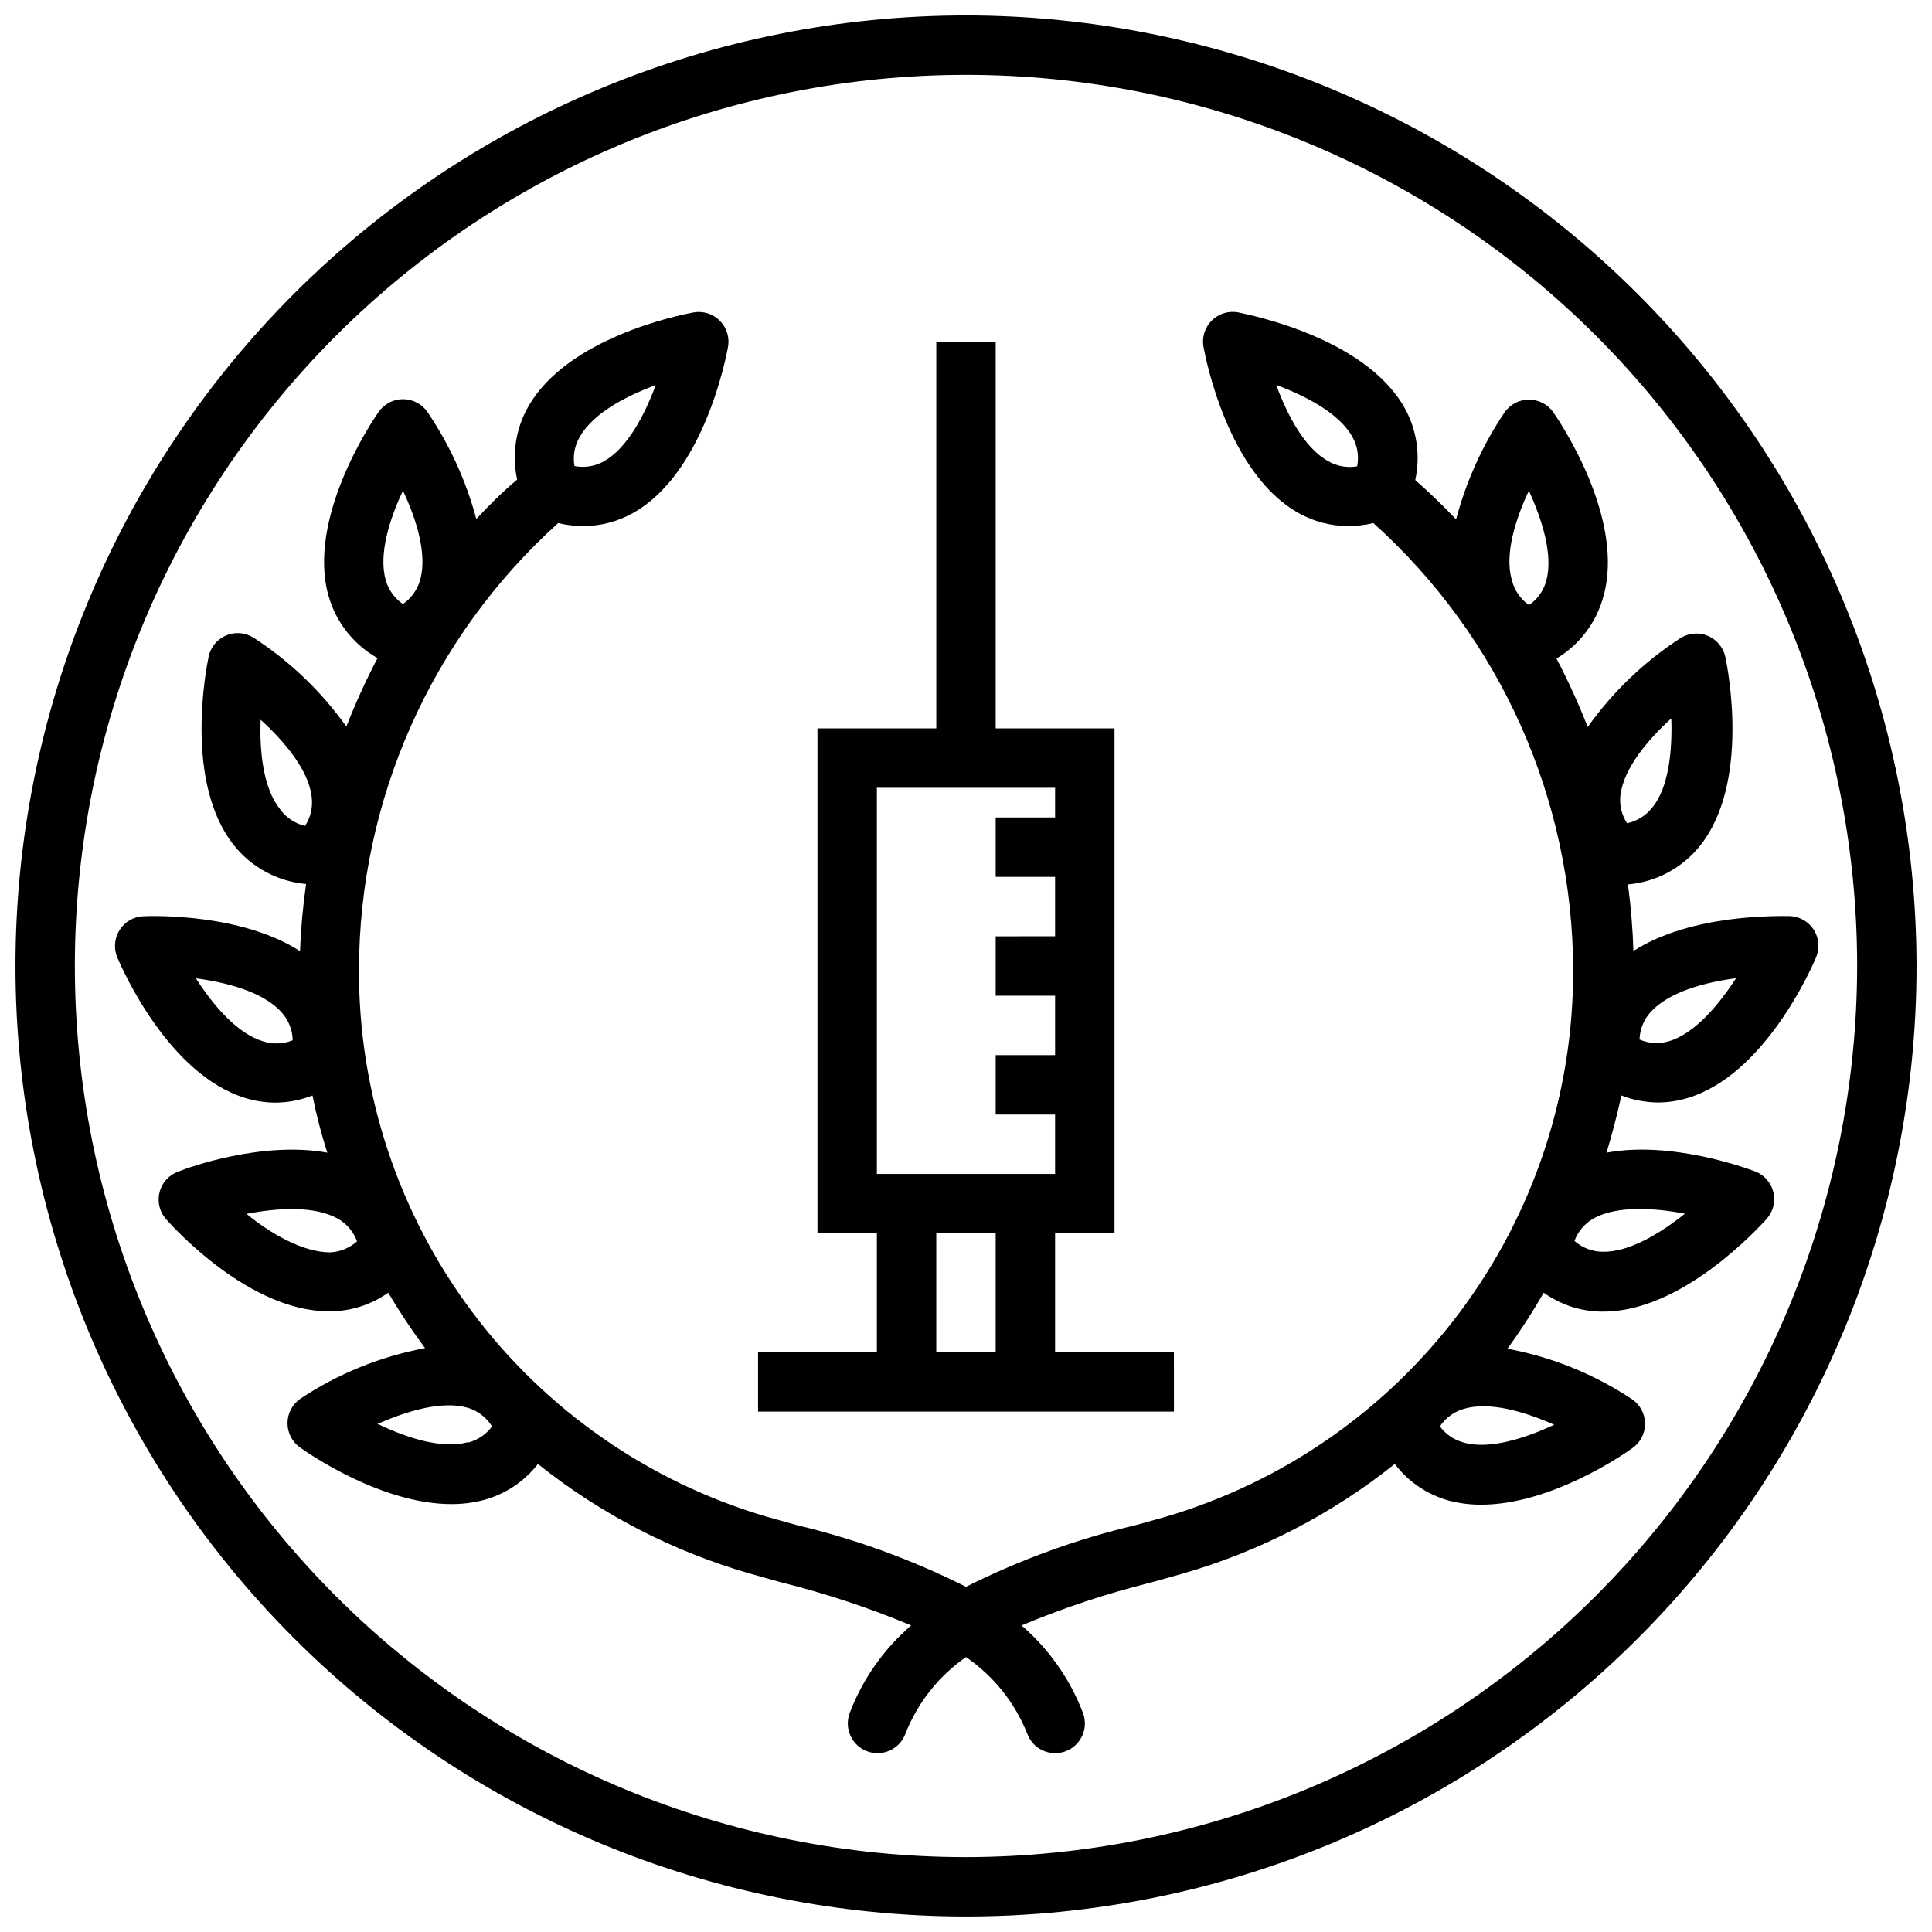 <?xml version="1.0" encoding="UTF-8"?>
<!-- Uploaded to: ICON Repo, www.svgrepo.com, Generator: ICON Repo Mixer Tools -->
<svg width="800px" height="800px" version="1.1" viewBox="144 144 512 512" xmlns="http://www.w3.org/2000/svg">
 <defs>
  <clipPath id="a">
   <path d="m148.09 148.09h503.81v503.81h-503.81z"/>
  </clipPath>
 </defs>
 <g clip-path="url(#a)">
  <path d="m400 148.09c-66.812 0-130.88 26.539-178.12 73.781s-73.781 111.31-73.781 178.12c0 66.809 26.539 130.88 73.781 178.12 47.242 47.242 111.31 73.781 178.12 73.781 66.809 0 130.88-26.539 178.12-73.781 47.242-47.242 73.781-111.31 73.781-178.12-0.07-66.789-26.637-130.82-73.859-178.04-47.227-47.227-111.26-73.789-178.04-73.863zm0 488.07c-62.637 0-122.7-24.883-166.99-69.172-44.289-44.289-69.172-104.36-69.172-166.99 0-62.637 24.883-122.7 69.172-166.99 44.289-44.289 104.36-69.172 166.99-69.172 62.633 0 122.7 24.883 166.99 69.172 44.289 44.289 69.172 104.36 69.172 166.99-0.074 62.609-24.977 122.64-69.25 166.91-44.273 44.273-104.3 69.176-166.91 69.25z"/>
 </g>
 <path d="m568.93 302.03c5.746-20.469-11.297-45.895-13.266-48.727-1.469-2.129-3.891-3.394-6.477-3.394-2.582 0-5.004 1.266-6.473 3.394-5.828 8.664-10.164 18.242-12.832 28.34-3.465-3.66-7.086-7.125-10.824-10.43v-0.004c1.43-6.535 0.41-13.375-2.871-19.207-10.512-18.5-40.543-24.441-43.926-25.191-2.594-0.527-5.273 0.277-7.144 2.148-1.871 1.867-2.676 4.551-2.144 7.141 0.629 3.387 6.574 33.418 25.074 43.809h-0.004c4.055 2.301 8.641 3.508 13.305 3.504 2.227-0.016 4.445-0.277 6.613-0.789 33.637 30.242 52.875 73.324 52.938 118.55 0.074 32.555-10.402 64.254-29.859 90.352-19.457 26.102-46.848 45.191-78.066 54.414l-7.871 2.203c-15.625 3.68-30.762 9.176-45.105 16.375-14.297-7.188-29.383-12.684-44.949-16.375l-7.871-2.203h-0.004c-31.238-9.203-58.656-28.285-78.137-54.383-19.48-26.102-29.973-57.816-29.906-90.383 0.031-45.207 19.207-88.281 52.781-118.55 2.168 0.512 4.387 0.773 6.613 0.789 4.664 0.004 9.25-1.203 13.305-3.504 18.5-10.391 24.441-40.422 25.074-43.809h-0.004c0.52-2.566-0.273-5.219-2.113-7.082-1.84-1.863-4.484-2.688-7.055-2.207-3.387 0.629-33.418 6.574-43.809 25.074-3.281 5.832-4.305 12.668-2.875 19.207-3.938 3.305-7.398 6.769-10.824 10.43-2.703-10.102-7.082-19.68-12.949-28.34-1.469-2.125-3.891-3.394-6.473-3.394-2.586 0-5.004 1.27-6.477 3.394-1.969 2.832-19.012 28.262-13.266 48.727l0.004 0.004c1.98 6.996 6.652 12.922 12.988 16.492-3.09 5.891-5.848 11.949-8.266 18.145-6.66-9.359-15.035-17.375-24.68-23.617-2.176-1.332-4.859-1.531-7.203-0.531-2.348 1.004-4.062 3.078-4.606 5.57-0.707 3.387-6.535 33.418 6.691 50.027 4.703 5.898 11.617 9.609 19.129 10.273-0.844 5.898-1.383 11.836-1.613 17.789-15.43-9.918-38.496-9.367-41.484-9.25-2.586 0.105-4.949 1.473-6.332 3.656-1.383 2.184-1.605 4.906-0.598 7.285 1.34 3.188 13.699 31.172 34.047 37.273 2.551 0.777 5.203 1.176 7.871 1.184 3.356-0.027 6.676-0.668 9.801-1.891 1.051 5.246 2.363 10.301 3.938 15.152-17.199-3.148-36.918 3.938-39.359 4.961-2.457 0.828-4.344 2.816-5.051 5.309-0.711 2.492-0.145 5.172 1.508 7.168 2.242 2.559 22.277 24.602 43.297 24.602h0.906c5.32-0.137 10.484-1.848 14.836-4.922 2.996 5.062 6.254 9.961 9.762 14.684-11.812 2.199-23.059 6.762-33.062 13.422-2.125 1.469-3.394 3.887-3.394 6.473 0 2.586 1.27 5.004 3.394 6.477 2.441 1.73 21.609 14.957 40.027 14.957h0.004c2.867 0.016 5.727-0.34 8.5-1.062 5.734-1.523 10.809-4.883 14.445-9.566 16.672 13.316 35.812 23.203 56.324 29.086l8.148 2.281v0.004c11.754 2.922 23.266 6.738 34.441 11.414-7.281 6.266-12.883 14.246-16.297 23.223-0.73 1.957-0.652 4.125 0.215 6.023 0.867 1.902 2.453 3.379 4.41 4.109 4.074 1.523 8.613-0.547 10.137-4.621 3.219-8.223 8.809-15.305 16.059-20.352 7.32 5.016 12.98 12.102 16.254 20.352 1.523 4.074 6.059 6.144 10.137 4.621 4.074-1.52 6.144-6.059 4.625-10.133-3.418-8.977-9.02-16.957-16.297-23.223 11.172-4.676 22.688-8.492 34.441-11.414l8.148-2.281v-0.004c20.508-5.883 39.652-15.77 56.324-29.086 3.602 4.734 8.664 8.152 14.402 9.723 2.777 0.723 5.637 1.078 8.504 1.062 18.422 0 37.629-13.227 40.027-14.957 2.129-1.469 3.394-3.891 3.394-6.477 0-2.582-1.266-5.004-3.394-6.473-10-6.656-21.246-11.223-33.062-13.422 3.461-4.773 6.668-9.727 9.605-14.84 4.363 3.117 9.559 4.856 14.918 5h0.906c20.898 0 40.934-22.043 43.297-24.602h-0.004c1.707-1.938 2.352-4.586 1.73-7.09-0.617-2.504-2.426-4.547-4.84-5.465-2.637-0.984-22.355-8.148-39.359-4.961 1.496-4.961 2.809-10.012 3.938-15.152 3.09 1.195 6.371 1.82 9.684 1.852 2.668-0.008 5.32-0.406 7.871-1.184 20.348-6.102 32.707-34.125 34.047-37.273 1.008-2.379 0.785-5.102-0.598-7.285-1.383-2.184-3.746-3.551-6.332-3.656-2.992 0-26.055-0.668-41.484 9.25-0.184-5.898-0.668-11.785-1.457-17.633 7.516-0.664 14.43-4.375 19.129-10.273 13.227-16.609 7.398-46.68 6.691-50.027-0.543-2.492-2.258-4.566-4.602-5.566-2.348-1.004-5.031-0.805-7.207 0.527-9.641 6.246-18.016 14.258-24.676 23.617-2.418-6.195-5.18-12.254-8.266-18.145 6.125-3.676 10.586-9.59 12.438-16.492zm-318.15-27.984c3.582 7.477 6.492 16.926 4.566 23.617-0.715 2.609-2.332 4.883-4.566 6.414-2.234-1.531-3.856-3.805-4.566-6.414-1.93-6.734 1.023-16.141 4.566-23.617zm-32.629 84.309c-4.449-5.59-5.391-15.391-5.078-23.617 6.219 5.668 12.633 13.227 13.5 20.27v0.004c0.402 2.746-0.215 5.547-1.73 7.871-2.711-0.641-5.09-2.25-6.691-4.527zm13.344 117.53c-7.203 0-15.742-4.922-22.16-10.195 8.305-1.613 18.105-2.203 24.324 1.34v-0.004c2.293 1.344 4.047 3.445 4.957 5.945-1.965 1.766-4.484 2.797-7.125 2.914zm66.164-216.13c3.504-6.219 12.203-10.785 20.113-13.699-2.914 7.871-7.477 16.648-13.656 20.152l-0.004 0.004c-2.383 1.367-5.176 1.828-7.871 1.297-0.469-2.672 0.035-5.422 1.418-7.754zm-83.957 160.2c-6.848-2.047-13.227-9.566-17.789-16.688 8.383 1.102 17.91 3.66 22.672 8.973h-0.004c1.867 2.039 2.93 4.68 2.992 7.441-2.508 1.02-5.297 1.117-7.871 0.273zm54.199 106.27c-6.887 1.852-16.215-1.219-23.852-4.879 7.871-3.426 17.16-6.258 23.969-4.25v-0.004c2.652 0.812 4.918 2.562 6.375 4.922-1.586 2.16-3.887 3.695-6.492 4.328zm322.75-60.691c-6.574 5.273-14.918 10.391-22.082 10.195v-0.004c-2.703-0.059-5.297-1.078-7.32-2.871 0.941-2.539 2.754-4.66 5.117-5.984 6.141-3.383 15.941-2.793 24.246-1.219zm-17.199-110.88c0.867-7.086 7.242-14.602 13.461-20.27 0.277 8.422-0.629 18.262-5.039 23.617v-0.004c-1.664 2.144-4.039 3.621-6.691 4.172-1.414-2.176-2.039-4.773-1.773-7.359zm-77.543-88.48c-6.258-3.504-10.785-12.242-13.699-20.152 7.871 2.914 16.648 7.477 20.152 13.699l0.004-0.004c1.367 2.383 1.828 5.176 1.297 7.871-2.668 0.469-5.418-0.035-7.754-1.414zm36.211 260.17v-0.004c-2.621-0.625-4.934-2.16-6.531-4.328 1.496-2.25 3.742-3.894 6.336-4.644 6.848-2.047 16.254 0.789 23.969 4.211-7.555 3.504-16.961 6.613-23.812 4.762zm49.316-114.14c4.762-5.312 14.289-7.871 22.633-8.973-4.566 7.086-10.941 14.641-17.711 16.688v-0.004c-2.59 0.801-5.383 0.645-7.871-0.434 0.09-2.68 1.121-5.246 2.914-7.242zm-32.273-138.16c3.504 7.637 6.496 17.082 4.606 23.891-0.711 2.613-2.328 4.887-4.566 6.414-2.285-1.594-3.91-3.977-4.562-6.688-1.969-6.734 0.984-16.141 4.523-23.617z"/>
 <path d="m455.1 502.34h-31.488v-31.488h15.742l0.004-133.82h-31.488v-102.34h-15.746v102.34h-31.488v133.82h15.742v31.488h-31.484v15.742h110.21zm-78.719-149.57h47.23v7.871h-15.742v15.742h15.742v15.742l-15.742 0.004v15.742h15.742v15.742l-15.742 0.004v15.742h15.742v15.742l-47.23 0.004zm15.742 118.08h15.742v31.488h-15.742z"/>
</svg>